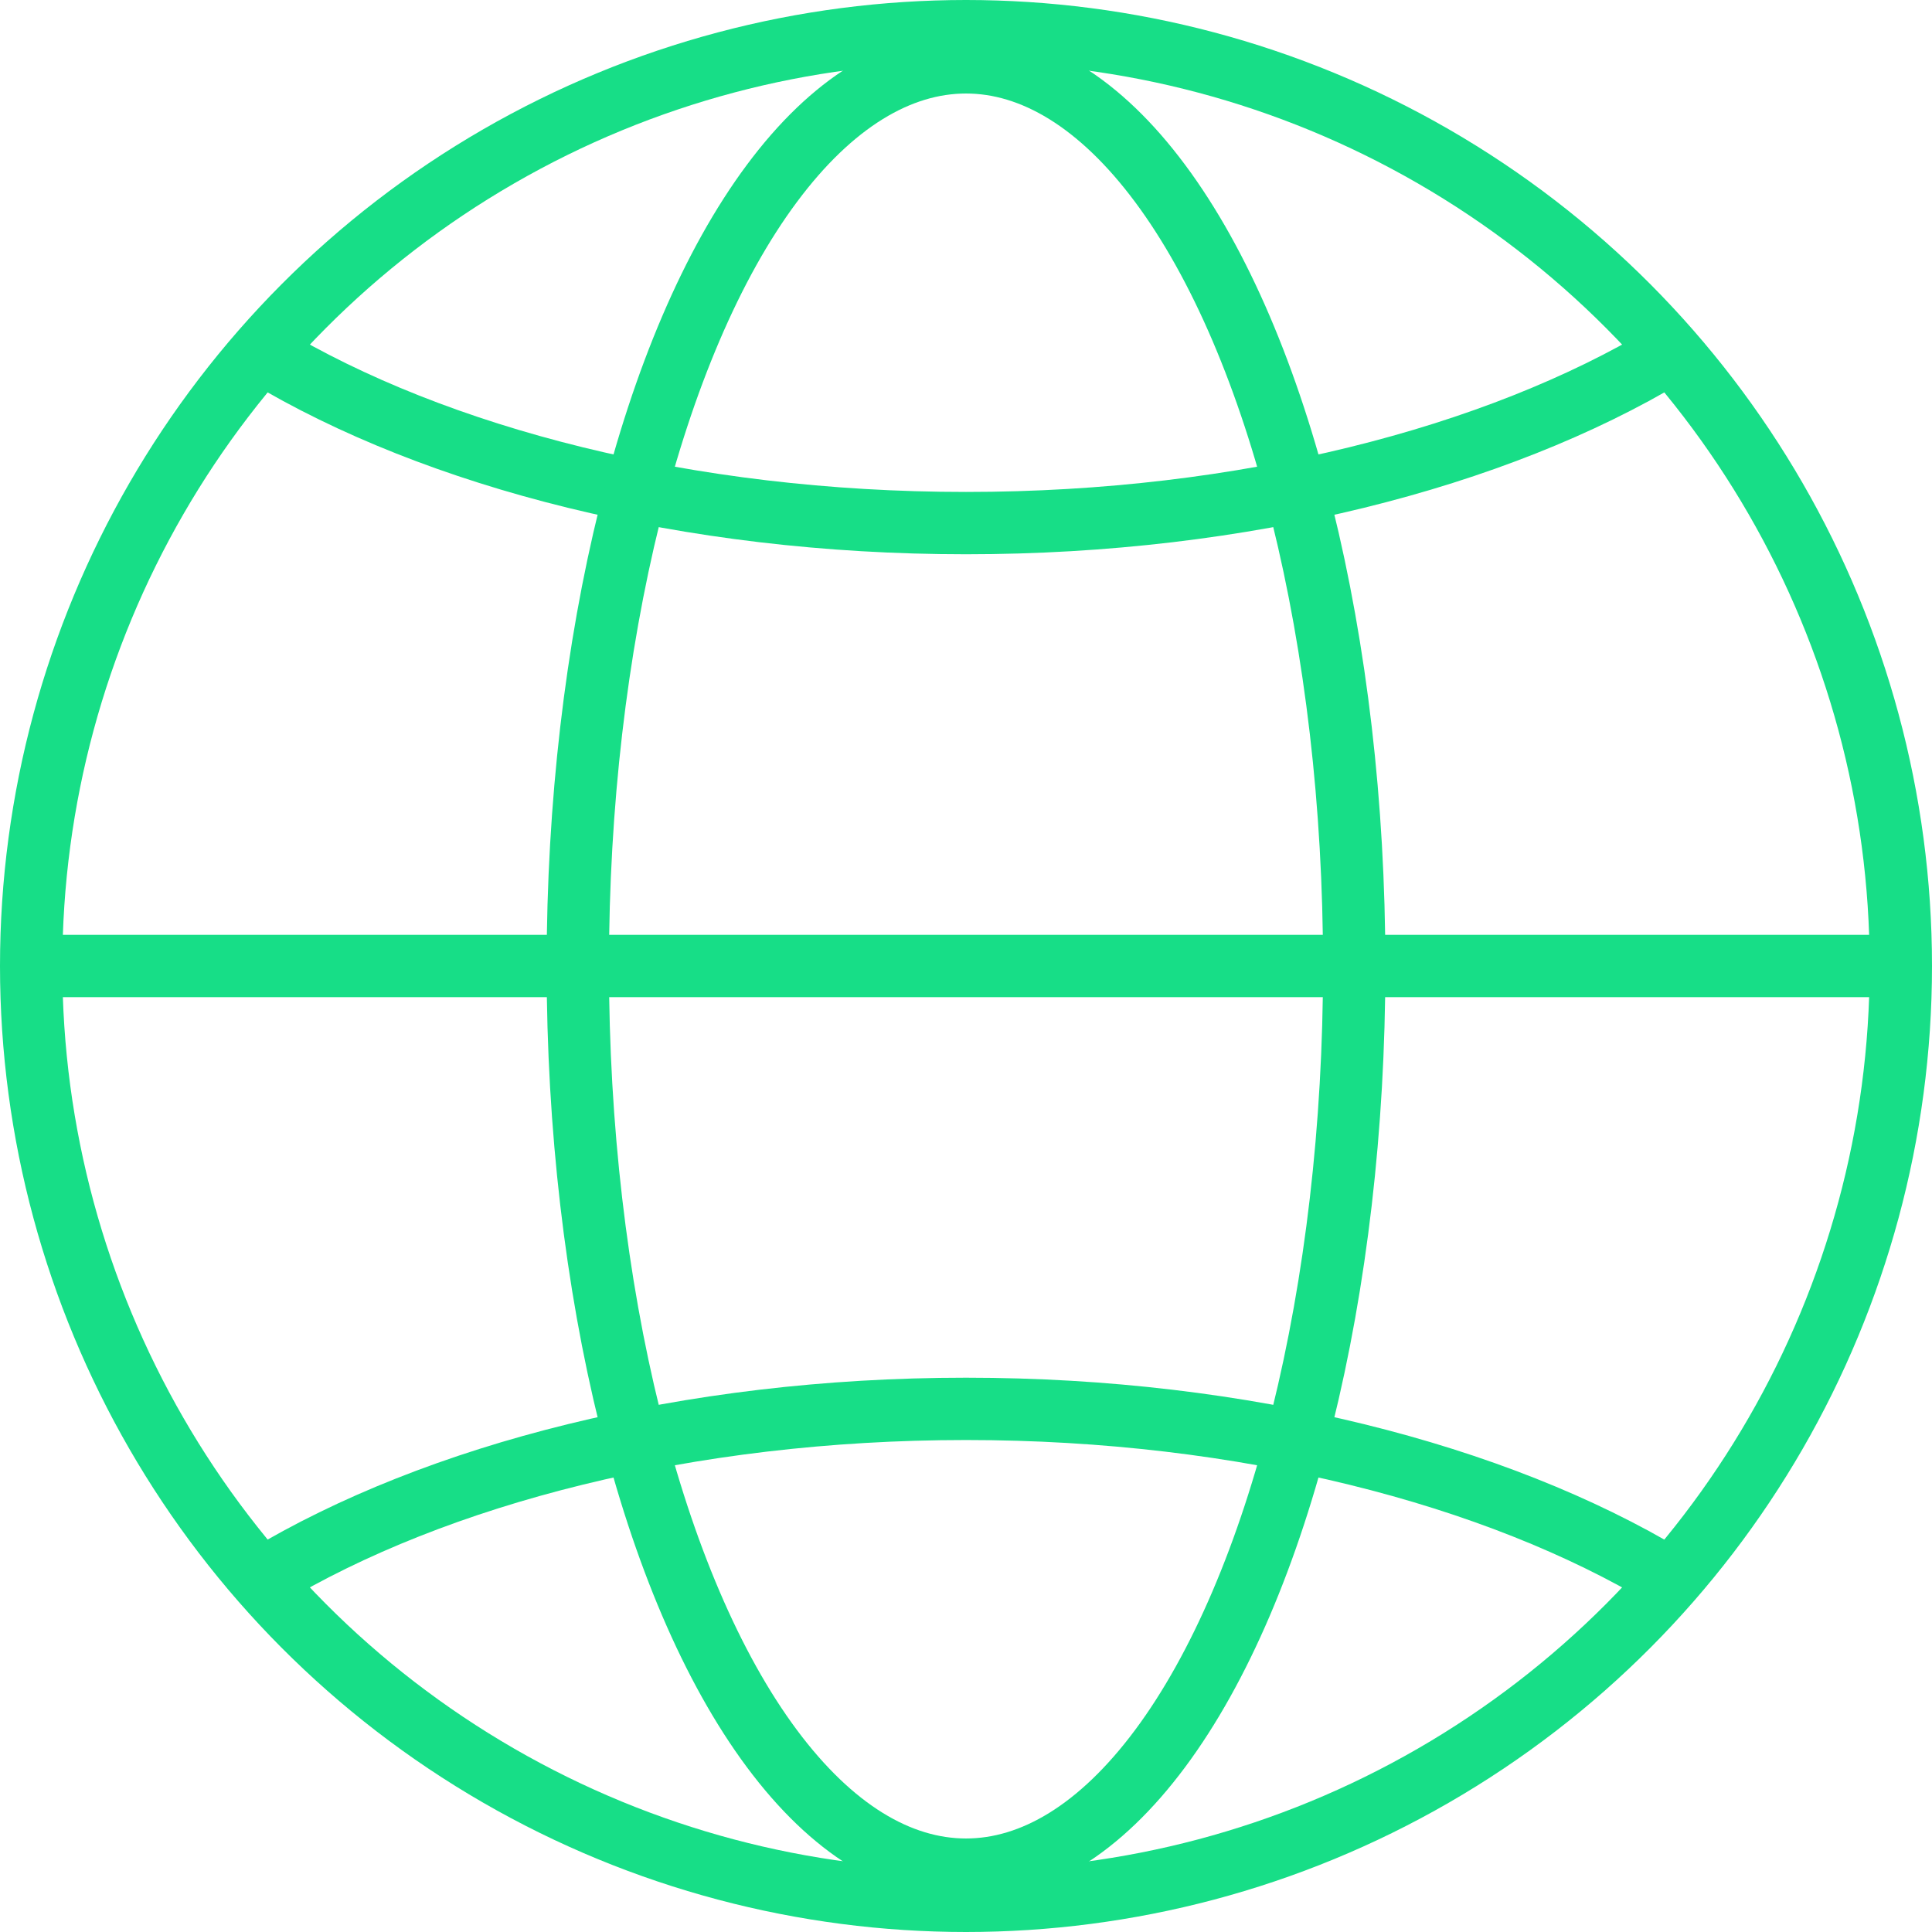 <svg xmlns="http://www.w3.org/2000/svg" width="62" height="62" viewBox="0 0 62 62">
  <g id="Group_341" data-name="Group 341" transform="translate(-268.879 -41.89)">
    <circle id="Ellipse_9" data-name="Ellipse 9" cx="30" cy="30" r="30" transform="translate(269.879 42.89)" fill="none" stroke="#17de87" stroke-miterlimit="10" stroke-width="2"/>
    <path id="Path_305" data-name="Path 305" d="M275.173,50.2c5.488,3.3,13.559,5.4,22.493,5.4s17-2.1,22.493-5.4" transform="translate(2.213 3.077)" fill="none" stroke="#17de87" stroke-miterlimit="10" stroke-width="2"/>
    <path id="Path_306" data-name="Path 306" d="M275.173,79.4c5.488-3.3,13.559-5.4,22.493-5.4s17,2.1,22.49,5.4" transform="translate(2.213 13.102)" fill="none" stroke="#17de87" stroke-miterlimit="10" stroke-width="2"/>
    <line id="Line_30" data-name="Line 30" x2="60" transform="translate(269.879 72.89)" fill="none" stroke="#17de87" stroke-miterlimit="10" stroke-width="2"/>
    <ellipse id="Ellipse_10" data-name="Ellipse 10" cx="12.458" cy="28.999" rx="12.458" ry="28.999" transform="translate(287.421 43.891)" fill="none" stroke="#17de87" stroke-miterlimit="10" stroke-width="2"/>
  </g>
</svg>

